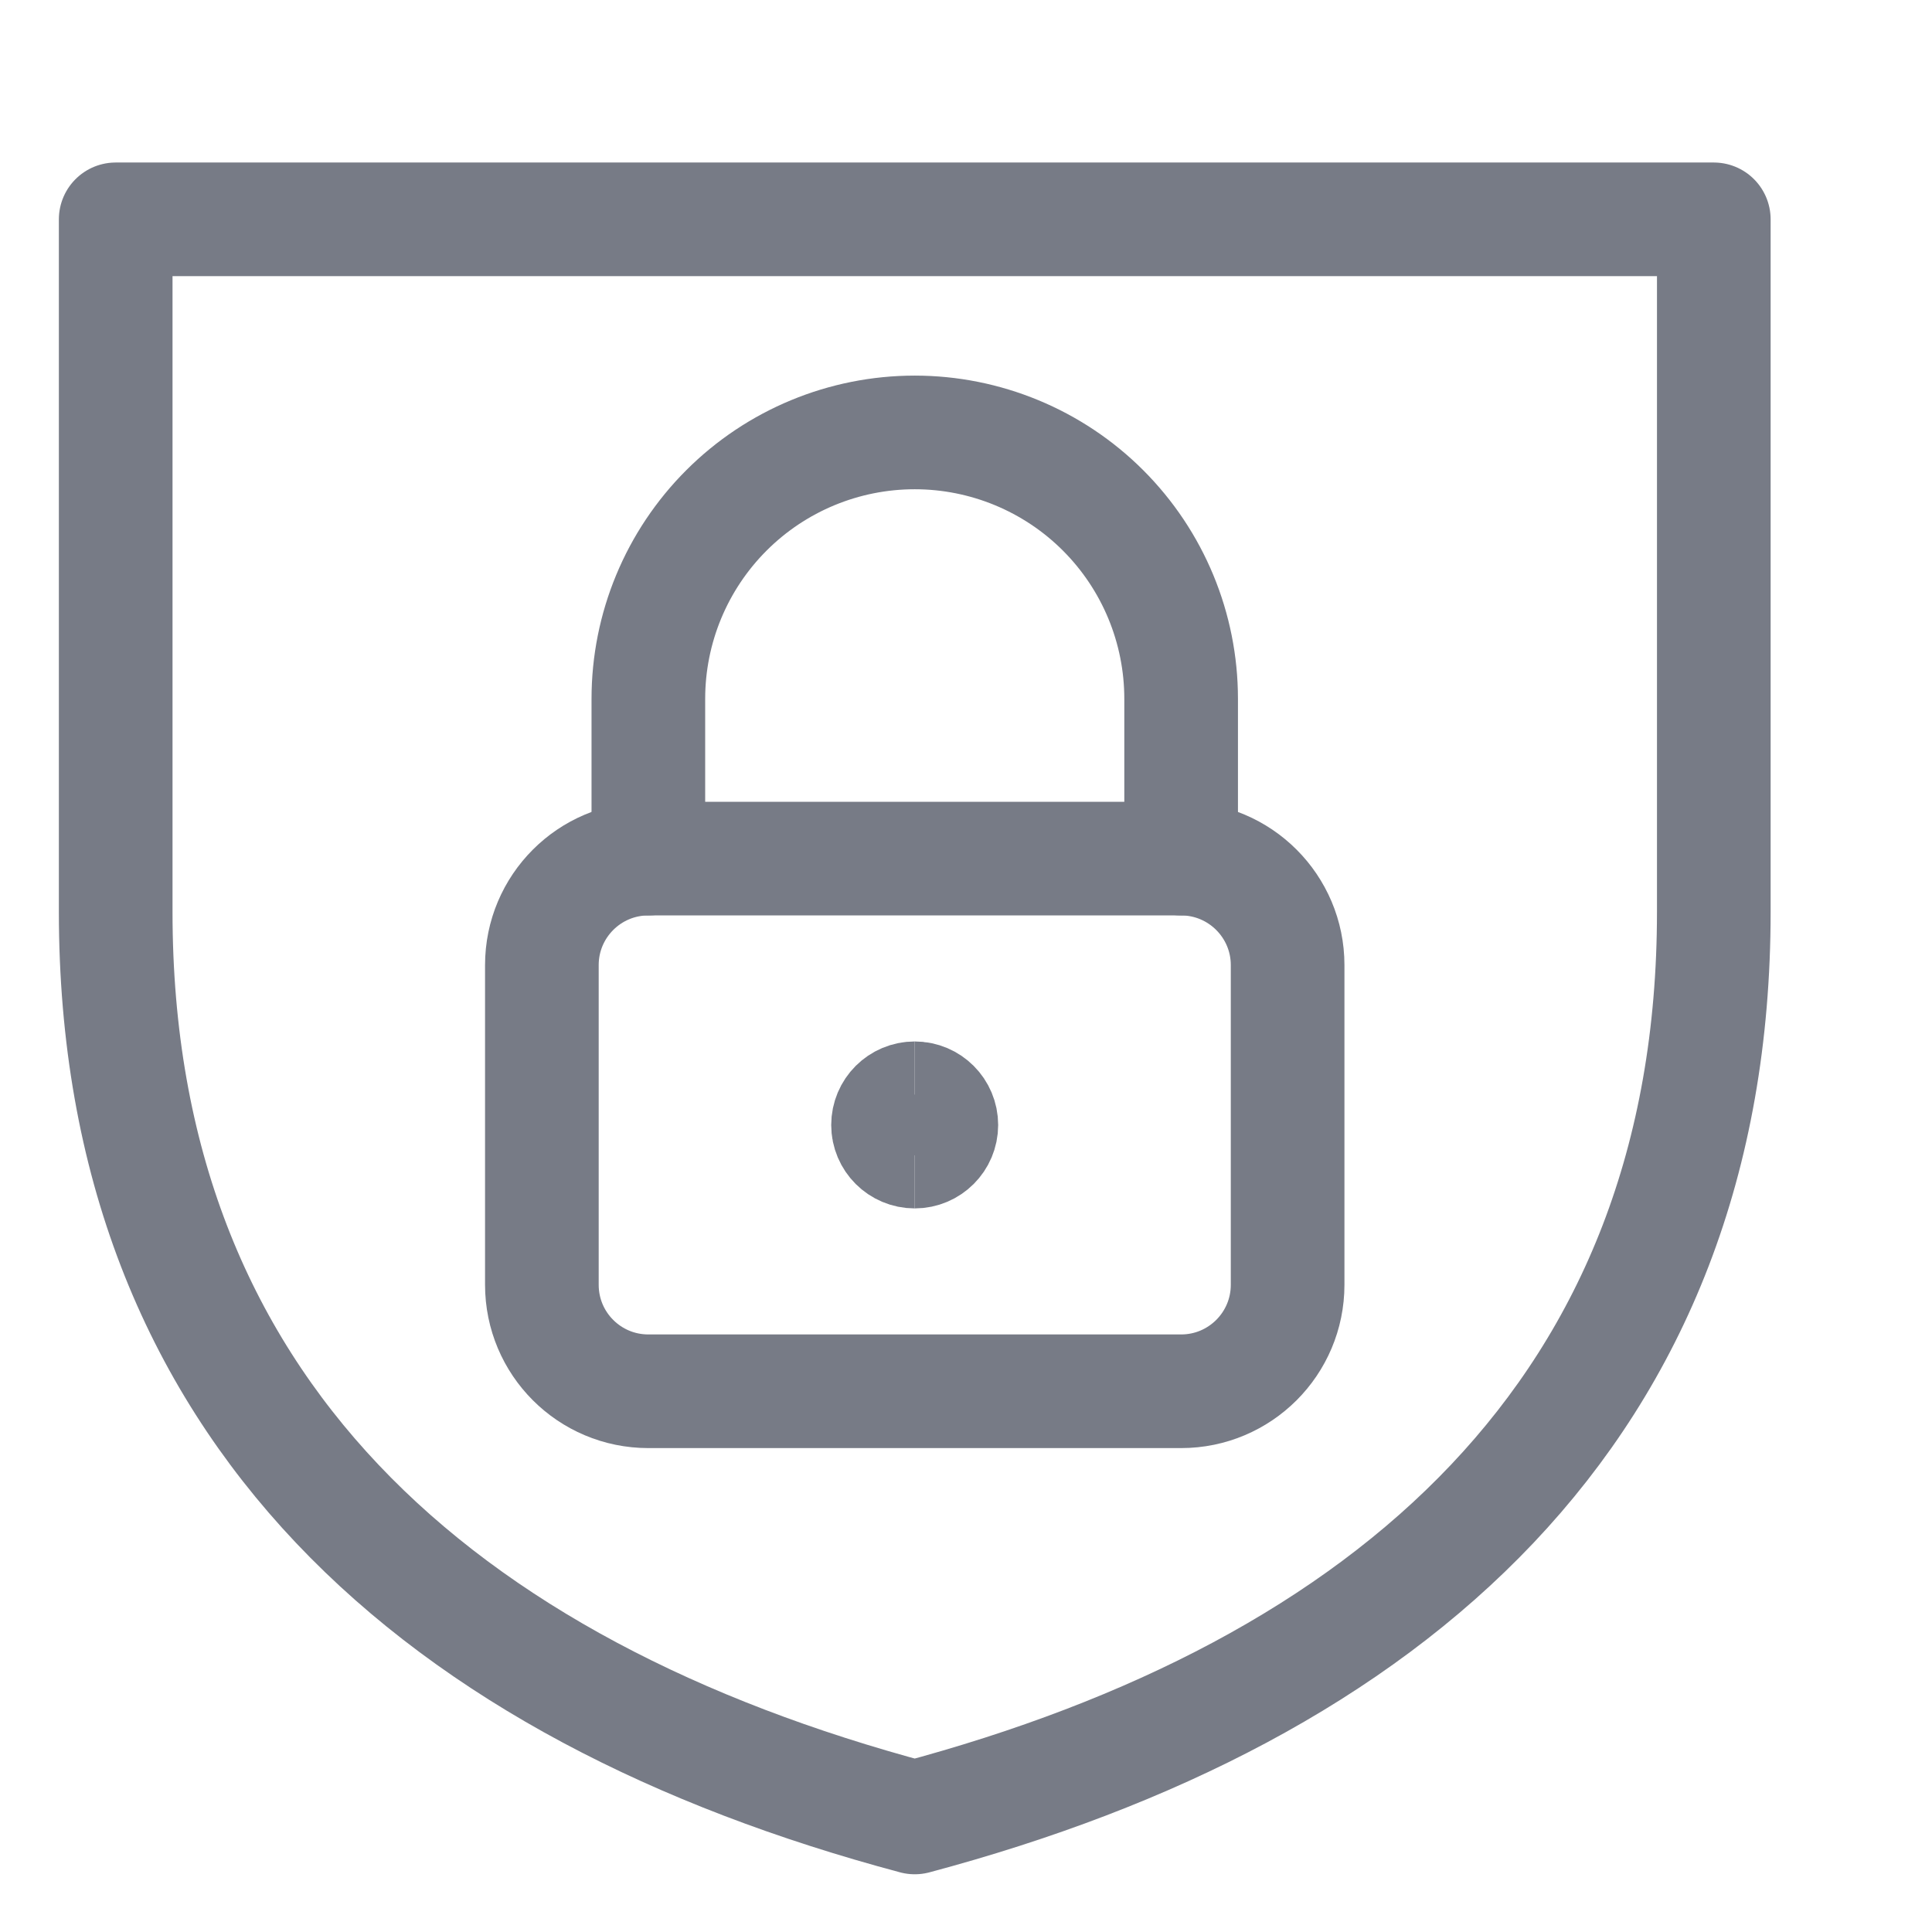 <?xml version="1.0" encoding="UTF-8"?> <svg xmlns="http://www.w3.org/2000/svg" width="17" height="17" viewBox="0 0 17 17" fill="none"><g clip-path="url(#clip0_8970_1780)"><path d="M10.393 7.555H5.705C5.187 7.555 4.768 7.975 4.768 8.492V11.305C4.768 11.823 5.187 12.242 5.705 12.242H10.393C10.91 12.242 11.33 11.823 11.33 11.305V8.492C11.33 7.975 10.91 7.555 10.393 7.555Z" stroke="#777B86" stroke-linecap="round" stroke-linejoin="round"></path><path d="M8.049 10.133C7.919 10.133 7.814 10.028 7.814 9.899C7.814 9.769 7.919 9.664 8.049 9.664" stroke="#777B86"></path><path d="M8.049 10.133C8.178 10.133 8.283 10.028 8.283 9.899C8.283 9.769 8.178 9.664 8.049 9.664" stroke="#777B86"></path><path d="M5.705 7.555V6.149C5.705 5.527 5.952 4.931 6.392 4.491C6.831 4.052 7.427 3.805 8.049 3.805C8.67 3.805 9.267 4.052 9.706 4.491C10.146 4.931 10.393 5.527 10.393 6.149V7.555" stroke="#777B86" stroke-linecap="round" stroke-linejoin="round"></path><path d="M8.049 15.992C3.876 14.879 1.018 12.405 1.018 8.024V1.93H15.08V8.024C15.08 12.402 12.226 14.878 8.049 15.992Z" stroke="#777B86" stroke-linecap="round" stroke-linejoin="round"></path></g><defs><clipPath id="clip0_8970_1780"><rect width="16" height="16" fill="white" transform="translate(0.049 0.961)"></rect></clipPath></defs></svg> 